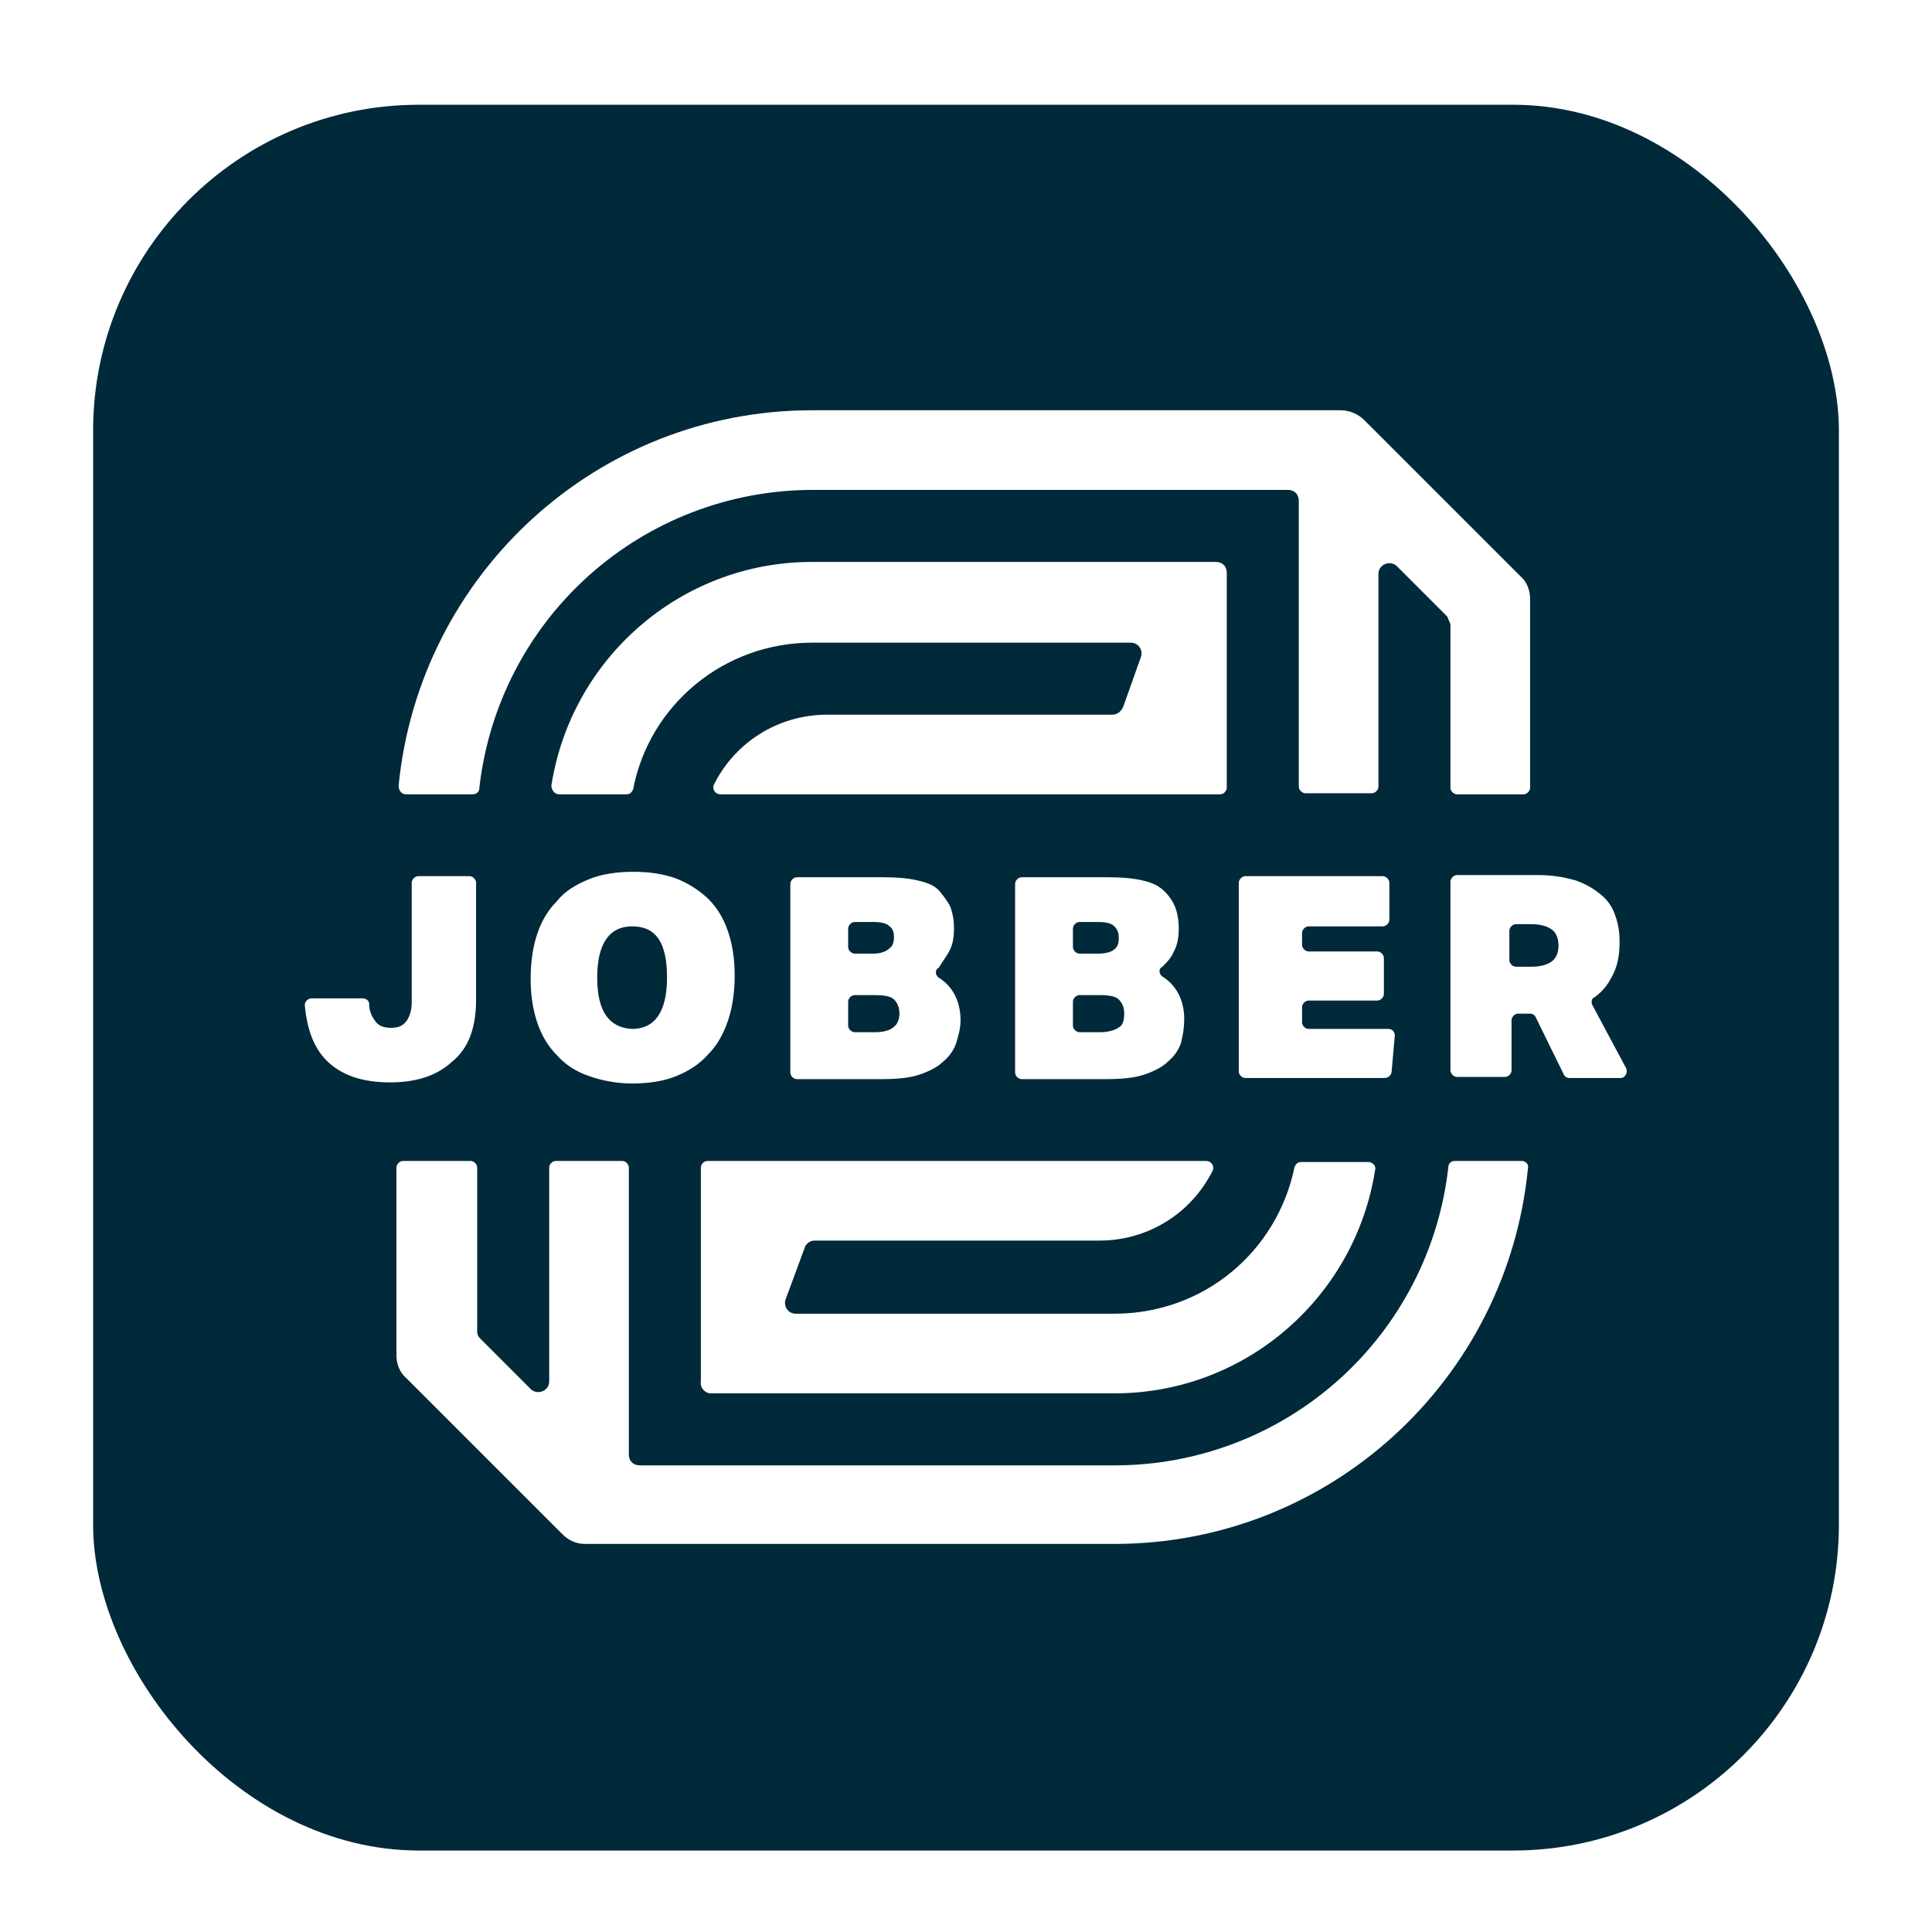 <?xml version="1.0" encoding="UTF-8"?> <svg xmlns="http://www.w3.org/2000/svg" width="166" height="166" viewBox="0 0 166 166" fill="none"><g filter="url(#filter0_dd_3026_10147)"><rect x="8" y="6" width="150" height="150" rx="28" fill="#002939"></rect><path d="M40.906 82.875V72.844C40.906 72.562 40.625 72.281 40.344 72.281H35.938C35.656 72.281 35.375 72.562 35.375 72.844V83.156C35.375 83.812 35.188 84.375 34.906 84.75C34.625 85.125 34.25 85.312 33.594 85.312C32.938 85.312 32.469 85.125 32.188 84.656C31.881 84.252 31.716 83.758 31.719 83.25C31.719 82.969 31.438 82.781 31.156 82.781H26.75C26.469 82.781 26.188 83.062 26.188 83.344C26.375 85.406 26.938 87 28.062 88.125C29.281 89.344 31.062 90 33.5 90C35.75 90 37.531 89.438 38.844 88.219C40.25 87.094 40.906 85.312 40.906 82.875ZM45.594 81.094C45.594 82.5 45.781 83.719 46.156 84.844C46.531 85.969 47.094 86.906 47.844 87.656C48.5 88.406 49.438 89.062 50.562 89.438C51.594 89.812 52.906 90.094 54.312 90.094C55.719 90.094 57.031 89.906 58.156 89.438C59.281 88.969 60.125 88.406 60.875 87.562C61.625 86.812 62.188 85.781 62.562 84.656C62.938 83.531 63.125 82.219 63.125 80.812C63.125 79.406 62.938 78.188 62.562 77.062C62.188 75.938 61.625 75 60.875 74.25C60.064 73.477 59.108 72.871 58.062 72.469C57.031 72.094 55.812 71.906 54.406 71.906C53 71.906 51.688 72.094 50.562 72.562C49.438 73.031 48.5 73.594 47.844 74.438C47.094 75.188 46.531 76.125 46.156 77.25C45.781 78.375 45.594 79.688 45.594 81.094ZM54.312 76.594C56.375 76.594 57.312 78 57.312 81C57.312 83.906 56.281 85.406 54.312 85.406C52.344 85.312 51.312 83.906 51.312 81C51.312 78.094 52.344 76.594 54.312 76.594ZM81.5 78.844C81.875 78.188 81.969 77.531 81.969 76.688C81.969 76.125 81.875 75.562 81.688 75C81.5 74.531 81.125 74.062 80.75 73.594C80.375 73.125 79.719 72.844 78.875 72.656C78.125 72.469 77.094 72.375 75.969 72.375H68.469C68.188 72.375 67.906 72.656 67.906 72.938V89.156C67.906 89.438 68.188 89.719 68.469 89.719H75.781C77 89.719 78.125 89.625 78.969 89.344C79.812 89.062 80.562 88.688 81.031 88.219C81.594 87.75 81.969 87.188 82.156 86.625C82.344 85.969 82.531 85.406 82.531 84.656C82.531 83.062 81.875 81.75 80.656 81C80.375 80.812 80.281 80.344 80.656 80.156C80.938 79.688 81.219 79.312 81.5 78.844ZM72.875 76.781C72.875 76.5 73.156 76.219 73.438 76.219H75.031C75.688 76.219 76.156 76.312 76.438 76.594C76.719 76.781 76.812 77.156 76.812 77.531C76.812 77.906 76.719 78.281 76.438 78.469C76.156 78.75 75.688 78.938 75.031 78.938H73.438C73.156 78.938 72.875 78.656 72.875 78.375V76.781ZM76.812 85.219C76.531 85.5 75.969 85.688 75.219 85.688H73.438C73.156 85.688 72.875 85.406 72.875 85.125V83.062C72.875 82.781 73.156 82.5 73.438 82.5H75.125C75.969 82.5 76.531 82.594 76.812 82.875C77.094 83.156 77.281 83.531 77.281 84.094C77.281 84.562 77.094 85.031 76.812 85.219ZM100.812 78.844C101.187 78.188 101.281 77.531 101.281 76.688C101.281 76.125 101.188 75.562 101 75C100.812 74.531 100.531 74.062 100.062 73.594C99.594 73.125 99.031 72.844 98.188 72.656C97.438 72.469 96.406 72.375 95.281 72.375H87.781C87.5 72.375 87.219 72.656 87.219 72.938V89.156C87.219 89.438 87.5 89.719 87.781 89.719H95.094C96.312 89.719 97.438 89.625 98.281 89.344C99.125 89.062 99.875 88.688 100.344 88.219C100.906 87.75 101.281 87.188 101.469 86.625C101.656 85.875 101.75 85.219 101.75 84.562C101.75 82.969 101.094 81.656 99.875 80.906C99.594 80.719 99.5 80.25 99.875 80.062C100.25 79.688 100.625 79.312 100.812 78.844ZM92.188 76.781C92.188 76.5 92.469 76.219 92.75 76.219H94.344C95 76.219 95.469 76.312 95.75 76.594C96.031 76.875 96.125 77.156 96.125 77.625C96.125 78 96.031 78.375 95.75 78.562C95.562 78.75 95.094 78.938 94.344 78.938H92.75C92.469 78.938 92.188 78.656 92.188 78.375V76.781ZM96.219 85.219C95.844 85.5 95.281 85.688 94.531 85.688H92.75C92.469 85.688 92.188 85.406 92.188 85.125V83.062C92.188 82.781 92.469 82.5 92.75 82.5H94.438C95.281 82.5 95.844 82.594 96.125 82.875C96.406 83.156 96.594 83.531 96.594 84.094C96.594 84.562 96.5 85.031 96.219 85.219ZM119.562 89.156L119.844 85.969C119.844 85.688 119.656 85.406 119.281 85.406H112.438C112.156 85.406 111.875 85.125 111.875 84.844V83.531C111.875 83.25 112.156 82.969 112.438 82.969H118.344C118.625 82.969 118.906 82.688 118.906 82.406V79.312C118.906 79.031 118.625 78.75 118.344 78.75H112.438C112.156 78.75 111.875 78.469 111.875 78.188V77.156C111.875 76.875 112.156 76.594 112.438 76.594H118.812C119.094 76.594 119.375 76.312 119.375 76.031V72.844C119.375 72.562 119.094 72.281 118.812 72.281H107C106.719 72.281 106.437 72.562 106.437 72.844V89.062C106.437 89.344 106.719 89.625 107 89.625H118.906C119.281 89.625 119.469 89.438 119.562 89.156ZM139.719 88.781L136.812 83.344C136.719 83.156 136.719 82.781 137 82.688C137.656 82.219 138.125 81.656 138.5 80.906C138.969 80.062 139.156 79.125 139.156 77.906C139.156 77.156 139.062 76.406 138.781 75.656C138.555 74.958 138.132 74.339 137.562 73.875C136.924 73.341 136.193 72.928 135.406 72.656C134.312 72.329 133.174 72.171 132.031 72.188H125.187C124.906 72.188 124.625 72.469 124.625 72.75V88.969C124.625 89.25 124.906 89.531 125.187 89.531H129.312C129.594 89.531 129.875 89.25 129.875 88.969V84.656C129.875 84.375 130.156 84.094 130.438 84.094H131.469C131.656 84.094 131.844 84.188 131.938 84.375L134.375 89.344C134.469 89.531 134.656 89.625 134.844 89.625H139.25C139.625 89.625 139.906 89.156 139.719 88.781ZM133.344 79.594C132.969 79.875 132.406 80.062 131.562 80.062H130.25C129.969 80.062 129.687 79.781 129.687 79.5V76.969C129.687 76.688 129.969 76.406 130.25 76.406H131.562C132.406 76.406 132.969 76.594 133.344 76.875C133.719 77.156 133.906 77.625 133.906 78.281C133.906 78.844 133.719 79.312 133.344 79.594ZM61.062 116.719H95.75C107.094 116.719 116.469 108.375 118.156 97.5C118.25 97.125 117.875 96.844 117.594 96.844H111.781C111.5 96.844 111.312 97.031 111.219 97.312C109.719 104.531 103.437 109.875 95.75 109.875H68.375C67.719 109.875 67.25 109.219 67.531 108.562L69.125 104.25C69.219 103.875 69.594 103.594 69.969 103.594H94.438C98.75 103.594 102.406 101.156 104.188 97.594C104.375 97.219 104.094 96.75 103.625 96.75H60.781C60.5 96.75 60.219 97.031 60.219 97.312V115.688C60.125 116.25 60.594 116.719 61.062 116.719ZM105.406 64.688V46.219C105.406 45.656 105.031 45.281 104.469 45.281H69.781C58.438 45.281 49.062 53.625 47.375 64.5C47.375 64.875 47.656 65.25 48.031 65.25H53.844C54.125 65.25 54.312 65.062 54.406 64.781C55.812 57.562 62.188 52.219 69.781 52.219H97.156C97.812 52.219 98.281 52.875 98 53.531L96.5 57.75C96.312 58.125 96.031 58.406 95.562 58.406H71.094C66.781 58.406 63.125 60.844 61.344 64.406C61.156 64.781 61.438 65.25 61.906 65.25H104.844C105.125 65.25 105.406 64.969 105.406 64.688Z" fill="white"></path><path d="M130.719 96.75H125C124.719 96.75 124.438 96.938 124.438 97.312C123.644 104.344 120.291 110.839 115.018 115.558C109.745 120.278 102.92 122.893 95.844 122.906H54.969C54.406 122.906 54.031 122.531 54.031 121.969V97.312C54.031 97.031 53.75 96.75 53.469 96.75H47.75C47.469 96.75 47.188 97.031 47.188 97.312V115.688C47.188 116.531 46.156 116.906 45.594 116.344L41.281 112.031C41.189 111.949 41.116 111.848 41.068 111.734C41.019 111.621 40.996 111.498 41 111.375V97.312C41 97.031 40.719 96.75 40.438 96.75H34.625C34.344 96.75 34.062 97.031 34.062 97.312V113.438C34.062 114.188 34.344 114.938 34.906 115.406L48.312 128.812C48.875 129.375 49.531 129.656 50.281 129.656H95.75C114.312 129.656 129.5 115.5 131.281 97.406C131.375 97.031 131.094 96.75 130.719 96.75ZM34.906 65.25H40.625C40.906 65.25 41.188 65.062 41.188 64.688C41.981 57.656 45.334 51.161 50.607 46.442C55.88 41.722 62.705 39.107 69.781 39.094H110.656C111.219 39.094 111.594 39.469 111.594 40.031V64.594C111.594 64.875 111.875 65.156 112.156 65.156H117.875C118.156 65.156 118.438 64.875 118.438 64.594V46.312C118.438 45.469 119.469 45.094 120.031 45.656L124.344 49.969C124.438 50.156 124.531 50.438 124.625 50.625V64.688C124.625 64.969 124.906 65.25 125.188 65.25H130.906C131.188 65.25 131.469 64.969 131.469 64.688V48.469C131.469 47.719 131.188 46.969 130.625 46.5L117.219 33.094C116.693 32.574 115.989 32.272 115.25 32.25H69.781C51.219 32.25 36.031 46.406 34.25 64.5C34.25 64.969 34.531 65.25 34.906 65.25Z" fill="white"></path></g><defs><filter id="filter0_dd_3026_10147" x="0" y="0" width="166" height="166" filterUnits="userSpaceOnUse" color-interpolation-filters="sRGB"><feFlood flood-opacity="0" result="BackgroundImageFix"></feFlood><feColorMatrix in="SourceAlpha" type="matrix" values="0 0 0 0 0 0 0 0 0 0 0 0 0 0 0 0 0 0 127 0" result="hardAlpha"></feColorMatrix><feMorphology radius="2" operator="dilate" in="SourceAlpha" result="effect1_dropShadow_3026_10147"></feMorphology><feOffset dy="2"></feOffset><feGaussianBlur stdDeviation="3"></feGaussianBlur><feColorMatrix type="matrix" values="0 0 0 0 0 0 0 0 0 0 0 0 0 0 0 0 0 0 0.15 0"></feColorMatrix><feBlend mode="normal" in2="BackgroundImageFix" result="effect1_dropShadow_3026_10147"></feBlend><feColorMatrix in="SourceAlpha" type="matrix" values="0 0 0 0 0 0 0 0 0 0 0 0 0 0 0 0 0 0 127 0" result="hardAlpha"></feColorMatrix><feOffset dy="1"></feOffset><feGaussianBlur stdDeviation="1"></feGaussianBlur><feColorMatrix type="matrix" values="0 0 0 0 0 0 0 0 0 0 0 0 0 0 0 0 0 0 0.3 0"></feColorMatrix><feBlend mode="normal" in2="effect1_dropShadow_3026_10147" result="effect2_dropShadow_3026_10147"></feBlend><feBlend mode="normal" in="SourceGraphic" in2="effect2_dropShadow_3026_10147" result="shape"></feBlend></filter></defs></svg> 